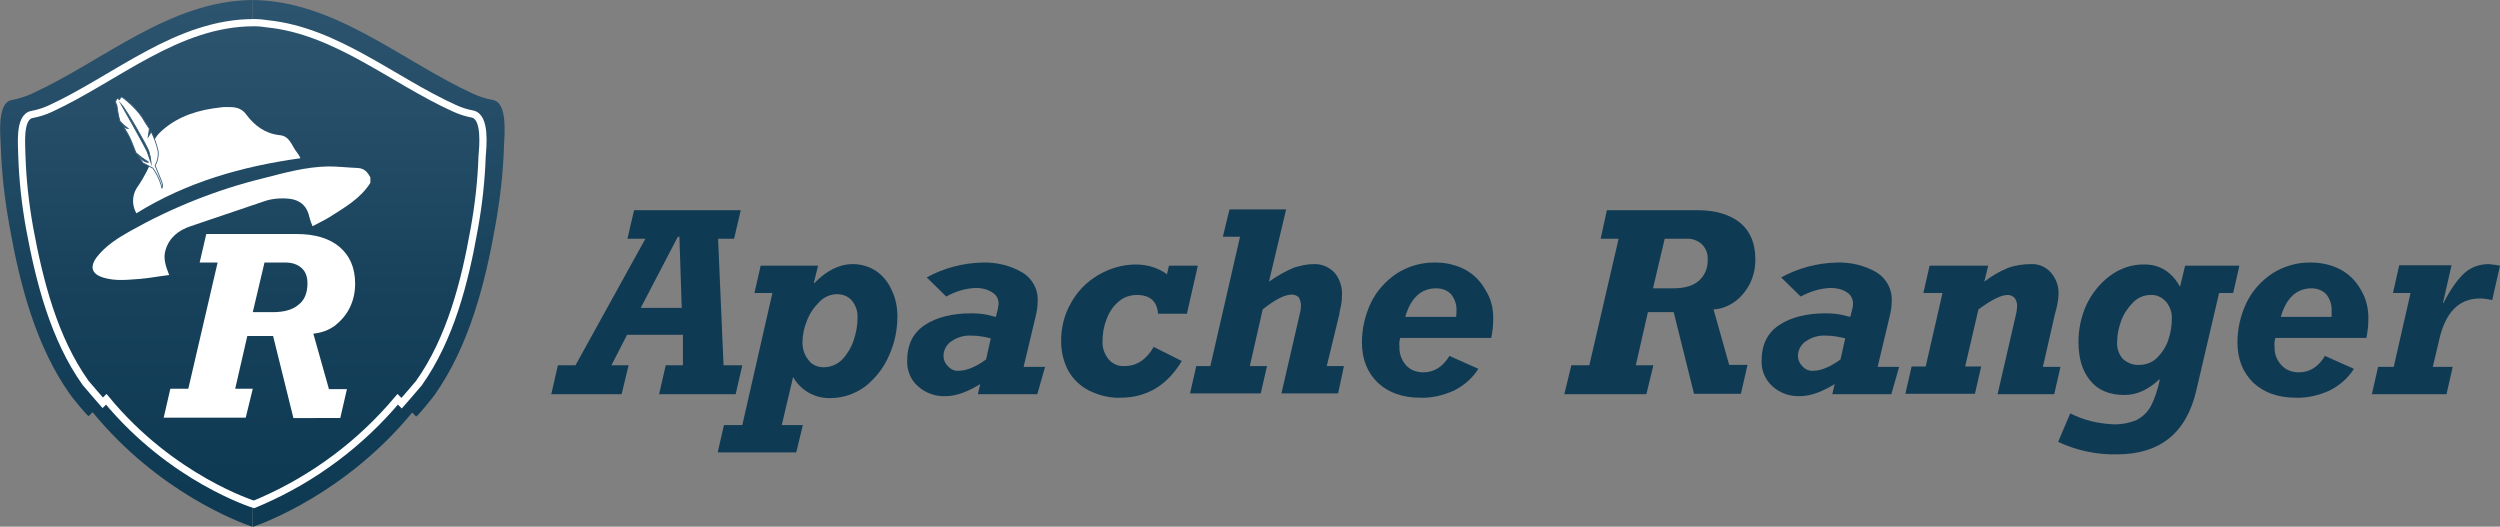 <?xml version="1.0" encoding="utf-8"?>
<!-- Generator: Adobe Illustrator 23.1.1, SVG Export Plug-In . SVG Version: 6.00 Build 0)  -->
<svg version="1.1" id="Layer_1" xmlns="http://www.w3.org/2000/svg" xmlns:xlink="http://www.w3.org/1999/xlink" x="0px" y="0px"
	 viewBox="0 0 639.9 134.8" style="enable-background:new 0 0 639.9 134.8;" xml:space="preserve">
<rect x="0" y="0" width="639.9" height="134.8" fill="#808080" stroke="none"/>
<style type="text/css">
	.st0{fill:#0F3A53;}
	.st1{fill:url(#SVGID_1_);}
	.st2{fill:url(#SVGID_2_);}
	.st3{fill:url(#SVGID_3_);stroke:#FFFFFF;stroke-width:1.85;stroke-miterlimit:10;}
	.st4{enable-background:new    ;}
	.st5{fill:#FFFFFF;}
	.st6{fill:#FFFFFF;stroke:#395E79;stroke-width:0.22;stroke-miterlimit:10;}
</style>
<g>
	<title>Asset 11</title>
	<g>
		<g id="Layer_1-2">
			<path class="st0" d="M183.8,61.1l1.4,32.4h4.8l-1.7,7.4h-19.6l1.7-7.4h4.4v-7.8h-14.3l-4,7.8h4.4l-1.8,7.4h-18l1.7-7.4h4.5
				l17.9-32.4h-4.6l1.7-7.3h27.3l-1.7,7.3L183.8,61.1z M174.5,78.8l-0.6-18.2h-0.4L164,78.8H174.5z"/>
			<path class="st0" d="M229.7,81c0,3.4-0.7,6.8-2.1,9.9c-1.3,3.1-3.4,5.8-6,7.9c-2.6,2-5.8,3.1-9.1,3.1c-3.9,0.1-7.6-2-9.5-5.4
				l-2.9,12.3h5.4l-1.7,7h-20.1l1.6-7h4.7l7.7-33.8h-4.6l1.6-7h14.7l-1.1,4.4l0.1,0.1c3.1-3.2,6.4-4.9,9.9-4.9c2.1,0,4.2,0.6,6,1.8
				c1.7,1.2,3.1,2.9,3.9,4.8C229.3,76.4,229.7,78.7,229.7,81z M210.8,94c1.8,0,3.5-0.7,4.8-2c1.3-1.4,2.3-3.1,2.9-4.9
				c0.6-1.8,1-3.7,1-5.7c0.1-1.6-0.4-3.1-1.4-4.4c-0.9-1.1-2.3-1.7-3.8-1.7c-1.7,0-3.4,0.7-4.6,2c-1.4,1.4-2.5,3-3.2,4.9
				c-0.7,1.7-1.1,3.6-1.1,5.5c0,1.6,0.5,3.2,1.5,4.4C207.8,93.4,209.3,94,210.8,94z"/>
			<path class="st0" d="M265.6,77.2c0,1.2-0.2,2.5-0.5,3.7l-3.1,13h5.5l-2,7h-15.2l0.6-2.6c-3.2,2-6.2,3.1-8.9,3.1
				c-2.6,0.1-5.1-0.8-7-2.5c-1.9-1.6-2.9-4.1-2.8-6.6c0-4.1,1.5-7.1,4.5-9.1s7-3,11.9-3c1.4,0,2.8,0.1,4.2,0.4
				c1.2,0.3,1.9,0.5,2.1,0.5l0.4-1.6c0.2-0.6,0.2-1.2,0.3-1.8c0-1.2-0.6-2.3-1.7-2.9c-1.2-0.8-2.7-1.1-4.1-1.1
				c-2.7,0.1-5.3,0.9-7.6,2.2l-5-4.9c4.4-2.4,9.3-3.7,14.3-3.8c3.5-0.1,7,0.7,10.1,2.5C264.2,71.2,265.8,74.1,265.6,77.2z
				 M245.4,94.9c2,0,4.4-1,7-2.9l1.2-5.4c-1.6-0.4-3.3-0.7-5-0.7c-1.8-0.1-3.5,0.4-5,1.4c-1.3,0.8-2.1,2.3-2.1,3.8
				c0,1,0.4,1.9,1.1,2.6C243.4,94.6,244.4,95,245.4,94.9z"/>
			<path class="st0" d="M298.7,70.2l0.5-2.2h7.4l-2.8,12.3h-7.4c-0.2-3.2-2.1-4.8-5.4-4.8c-1.8,0-3.5,0.6-4.8,1.8
				c-1.4,1.2-2.4,2.8-3,4.5c-0.7,1.8-1,3.7-1,5.6c-0.1,1.6,0.5,3.2,1.5,4.5c1,1.2,2.5,1.9,4.1,1.8c3.1,0,5.6-1.6,7.5-4.9l7.2,3.6
				c-3.8,6.3-9,9.4-15.8,9.4c-2.7,0.1-5.4-0.6-7.9-1.8c-2.2-1.1-4.1-2.9-5.3-5c-1.3-2.4-1.9-5-1.9-7.7c0-3.4,0.8-6.8,2.5-9.7
				c1.6-3,4.1-5.5,7-7.2c2.9-1.7,6.2-2.7,9.6-2.7C293.6,67.7,296.4,68.5,298.7,70.2z"/>
			<path class="st0" d="M336.2,67.6c2-0.1,3.9,0.7,5.3,2.1c1.4,1.6,2.1,3.7,2,5.8c0,1-0.1,2-0.3,2.9c-0.2,1-0.4,1.7-0.4,2.1
				l-3.2,13.2h4.4l-1.5,7H328l4.7-20.4c0.2-0.7,0.3-1.4,0.3-2.1c0-0.7-0.2-1.4-0.5-2c-0.4-0.5-1.1-0.8-1.8-0.8
				c-1.9,0-4.4,1.3-7.5,3.8l-3.3,14.5h4.4l-1.6,7h-18.1l1.6-7h3.6l7.6-33.1h-4.4l1.7-7h14.5l-4.4,18.5c2-1.4,4.2-2.7,6.4-3.6
				C332.9,68,334.5,67.6,336.2,67.6z"/>
			<path class="st0" d="M382.2,81.9c0,1.5-0.2,3.1-0.5,4.6h-23.3c-0.2,0.7-0.3,1.4-0.2,2.1c-0.1,1.8,0.5,3.5,1.6,4.8
				c1.1,1.3,2.8,1.9,4.5,1.9c2.8,0,5-1.4,6.7-4.2l7.4,3.3c-1.5,2.4-3.7,4.3-6.3,5.6c-2.7,1.2-5.6,1.9-8.5,1.8
				c-4.6,0-8.2-1.3-10.9-3.8c-2.7-2.6-4.1-6-4.1-10.4c0-3.5,0.8-6.9,2.3-10.1c1.5-3.1,3.8-5.6,6.6-7.5c3-1.9,6.5-2.9,10-2.8
				c2.6,0,5.2,0.6,7.5,1.8c2.2,1.2,4,3,5.2,5.2C381.7,76.5,382.3,79.2,382.2,81.9z M372.8,79.6c0.1-1.5-0.4-3-1.3-4.2
				c-1-1.1-2.4-1.6-3.9-1.6c-3.8,0-6.5,2.4-7.9,7.3h13C372.8,80.6,372.8,80.1,372.8,79.6z"/>
			<path class="st0" d="M449.3,66.4c0,2.1-0.4,4.1-1.3,6c-0.9,1.8-2.2,3.5-3.8,4.7c-1.6,1.2-3.6,2-5.6,2.1l4,14.2h4.7l-1.7,7.4h-12
				l-5.2-20.9h-6.6l-3.1,13.6h4.5l-1.8,7.4h-21l1.8-7.4h4.6l7.5-32.4h-4.6l1.6-7.3h23.1c4.7,0,8.4,1.1,11.1,3.3
				C448,59.2,449.3,62.3,449.3,66.4z M437.1,66.4c0.1-1.5-0.5-2.9-1.5-3.9c-1.1-1-2.6-1.5-4.1-1.4h-5.4l-3,12.7h5.1
				c2.9,0,5.1-0.6,6.6-1.9C436.4,70.5,437.2,68.5,437.1,66.4z"/>
			<path class="st0" d="M484.2,77.2c0,1.2-0.2,2.5-0.5,3.7l-3.1,13h5.5l-2,7H469l0.6-2.6c-3.2,2-6.2,3.1-8.9,3.1
				c-2.6,0.1-5.1-0.8-7-2.5c-1.9-1.7-2.9-4.1-2.8-6.6c0-4.1,1.5-7.1,4.5-9.1c3-2,7-3,11.9-3c1.4,0,2.8,0.1,4.2,0.4
				c1.2,0.3,1.9,0.5,2.1,0.5c0.1-0.3,0.2-0.9,0.4-1.6c0.2-0.6,0.3-1.2,0.3-1.8c0-1.2-0.6-2.3-1.6-2.9c-1.2-0.8-2.7-1.1-4.1-1.1
				c-2.7,0.1-5.3,0.9-7.7,2.2l-5-4.9c4.4-2.4,9.3-3.7,14.3-3.8c3.5-0.1,7,0.7,10.1,2.5C482.9,71.3,484.4,74.1,484.2,77.2z
				 M464.1,94.9c2,0,4.4-1,7-2.9l1.2-5.4c-1.6-0.4-3.3-0.7-5-0.7c-1.8-0.1-3.5,0.4-5,1.4c-1.3,0.8-2.1,2.3-2.1,3.8
				c0,1,0.4,1.9,1.1,2.6C462.1,94.6,463.1,95,464.1,94.9z"/>
			<path class="st0" d="M526.9,75.3c0,0.7-0.1,1.3-0.2,2c-0.1,0.7-0.3,1.7-0.7,3l-3.1,13.6h4.5l-1.6,7h-14.5l4.8-20.8
				c0.1-0.6,0.2-1.2,0.2-1.8c0-0.7-0.2-1.4-0.6-2c-0.5-0.5-1.1-0.8-1.8-0.8c-1.7,0-4.1,1.2-7.5,3.7L503,93.8h4.1l-1.6,7h-17.8l1.6-7
				h3.6l4.3-18.8h-4.9l1.6-7h15l-1,4.1c1.8-1.4,3.8-2.6,6-3.5c1.9-0.7,4-1,6-1c1.9-0.1,3.7,0.7,5,2.1
				C526.3,71.3,527,73.3,526.9,75.3z"/>
			<path class="st0" d="M558,73.4l1.3-5.4h13.9l-1.6,7H568l-5.8,24.8c-2.5,11-9.3,16.5-20.4,16.5c-5.2,0.1-10.3-1-15-3.2l3.1-7.3
				c3.3,1.7,7,2.6,10.8,2.8c2.1,0.1,4.3-0.3,6.2-1.1c1.5-0.8,2.8-2,3.6-3.5c1.1-2.1,1.8-4.4,2.3-6.7l-0.1-0.2c-2.9,2.7-5.8,4-8.9,4
				c-3.8,0-6.8-1.2-8.8-3.7c-2-2.4-3-5.7-3-9.9c0-3.3,0.7-6.6,2.1-9.6c1.4-2.9,3.5-5.5,6.1-7.4c2.6-1.9,5.7-2.9,8.8-2.8
				C552.8,67.7,555.9,69.6,558,73.4z M547.5,93.4c1.7,0,3.4-0.6,4.6-1.8c1.3-1.3,2.3-2.8,2.9-4.6c0.6-1.7,0.9-3.6,0.9-5.4
				c0.1-1.6-0.5-3.2-1.5-4.4c-1-1.1-2.4-1.8-3.9-1.7c-1.7,0-3.4,0.7-4.6,2c-1.3,1.3-2.4,3-3,4.7c-0.6,1.7-1,3.5-1,5.3
				c-0.1,1.6,0.4,3.1,1.4,4.3C544.5,92.9,546,93.5,547.5,93.4L547.5,93.4z"/>
			<path class="st0" d="M606.2,81.9c0,1.5-0.2,3.1-0.5,4.6h-23.3c-0.2,0.7-0.3,1.4-0.2,2.1c-0.1,1.8,0.5,3.5,1.7,4.8
				c1.1,1.3,2.8,1.9,4.5,1.9c2.8,0,5-1.4,6.7-4.2l7.4,3.3c-1.5,2.4-3.7,4.3-6.3,5.6c-2.7,1.2-5.6,1.9-8.5,1.8
				c-4.6,0-8.2-1.3-10.9-3.8c-2.7-2.6-4.1-6-4.1-10.4c0-3.5,0.8-6.9,2.3-10.1c1.5-3.1,3.8-5.6,6.6-7.5c3-1.9,6.5-2.9,10-2.8
				c2.6,0,5.2,0.6,7.5,1.8c2.2,1.2,4,3,5.2,5.2C605.7,76.5,606.3,79.2,606.2,81.9z M596.8,79.6c0.1-1.5-0.4-3-1.3-4.2
				c-1-1.1-2.4-1.6-3.8-1.6c-3.8,0-6.5,2.4-7.9,7.3h13C596.8,80.6,596.8,80.1,596.8,79.6z"/>
			<path class="st0" d="M639.9,68l-2,8.8c-1-0.2-2-0.4-3.1-0.4c-5.5,0-8.9,3.6-10.5,10.7l-1.6,6.8h5.1l-1.6,7h-19.1l1.6-7h4
				l4.3-18.9h-4.5l1.6-7.1h13.4l-2.2,9.6l0.1,0.1c1.9-3.7,3.8-6.3,5.5-7.8c1.7-1.5,3.9-2.2,6.1-2.2C638,67.7,638.9,67.8,639.9,68z"
				/>
			
				<linearGradient id="SVGID_1_" gradientUnits="userSpaceOnUse" x1="506.395" y1="9.31" x2="506.395" y2="173.31" gradientTransform="matrix(-1 0 0 -1 603.3 136)">
				<stop  offset="0" style="stop-color:#0F3A53"/>
				<stop  offset="0.33" style="stop-color:#18425C"/>
				<stop  offset="0.87" style="stop-color:#325872"/>
				<stop  offset="1" style="stop-color:#395E79"/>
			</linearGradient>
			<path class="st1" d="M64.6,129.1c14.6-5.5,27.5-14.8,37.3-26.8l0.9,0.9c0.2,0.2,4.1-4.7,4.4-5.1c8.1-11.4,11.8-26,14.2-39.6
				c1.1-6.1,1.8-12.3,2.1-18.5c0.1-2.6,0.9-10.1-2.6-10.8c-1.6-0.3-3.2-0.8-4.7-1.5C99.5,20,84,6,64.6,5.8V0
				c21.2,0.2,38.2,15.6,56.5,24c1.6,0.7,3.3,1.3,5.1,1.6c3.8,0.7,2.9,9,2.8,11.8c-0.2,6.8-1,13.6-2.2,20.3
				c-2.6,14.8-6.7,30.8-15.5,43.3c-0.3,0.5-4.6,5.8-4.8,5.6l-1-1c-16.9,20.5-37.7,28.2-40.9,29.3V129.1z"/>
			
				<linearGradient id="SVGID_2_" gradientUnits="userSpaceOnUse" x1="32.32" y1="9.31" x2="32.32" y2="173.31" gradientTransform="matrix(1 0 0 -1 0 136)">
				<stop  offset="0" style="stop-color:#0F3A53"/>
				<stop  offset="0.33" style="stop-color:#18425C"/>
				<stop  offset="0.87" style="stop-color:#325872"/>
				<stop  offset="1" style="stop-color:#395E79"/>
			</linearGradient>
			<path class="st2" d="M64.6,129.1c-14.6-5.5-27.5-14.8-37.3-26.8l-0.9,0.9c-0.2,0.2-4.1-4.7-4.4-5.1c-8.1-11.4-11.8-26-14.2-39.6
				c-1.1-6.1-1.8-12.3-2-18.5c-0.1-2.6-0.9-10.1,2.6-10.8c1.6-0.3,3.2-0.8,4.7-1.5C29.7,20,45.2,6,64.6,5.8V0
				C43.4,0.2,26.5,15.6,8.1,24c-1.6,0.7-3.3,1.3-5.1,1.6c-3.8,0.7-2.9,9-2.8,11.8c0.2,6.8,1,13.6,2.2,20.3
				C5,72.5,9.1,88.5,17.9,100.9c0.3,0.5,4.6,5.8,4.8,5.6l1-1c16.9,20.6,37.6,28.2,40.8,29.3L64.6,129.1z"/>
			
				<linearGradient id="SVGID_3_" gradientUnits="userSpaceOnUse" x1="64.58" y1="14.33" x2="64.58" y2="164.43" gradientTransform="matrix(1 0 0 -1 0 136)">
				<stop  offset="0" style="stop-color:#0F3A53"/>
				<stop  offset="0.33" style="stop-color:#18425C"/>
				<stop  offset="0.87" style="stop-color:#325872"/>
				<stop  offset="1" style="stop-color:#395E79"/>
			</linearGradient>
			<path class="st3" d="M121,29.2c-1.6-0.3-3.2-0.8-4.7-1.5C100.6,20.6,86.1,7.9,68.5,6.1c-1.2-0.2-2.3-0.3-3.5-0.3
				c-19.6,0-35.2,14.2-52.1,22c-1.5,0.7-3.1,1.2-4.7,1.5c-3.5,0.6-2.6,8.2-2.6,10.7c0.2,6.2,0.9,12.4,2,18.5
				C10.1,72,13.8,86.6,21.9,98c0.3,0.4,4.4,5.1,4.4,5.1l0.9-0.9C44,122.6,65,129.1,65,129.1l1.9-0.8c13.5-5.9,25.4-14.8,34.9-26.1
				l1,1c0,0,4.1-4.7,4.4-5.1c8.1-11.4,11.8-26,14.2-39.6c1.1-6.1,1.8-12.3,2-18.5C123.6,37.5,124.4,30,121,29.2z"/>
			<g class="st4">
				<path class="st5" d="M90.9,72.6c0,2.1-0.4,4.1-1.3,6c-0.9,1.9-2.2,3.4-3.8,4.7c-1.6,1.2-3.5,1.9-5.6,2.1l4,14.2h4.6l-1.7,7.4
					H75.1L69.9,86h-6.6l-3.1,13.5h4.5l-1.8,7.4h-21l1.7-7.4h4.6l7.5-32.3h-4.6l1.7-7.3h23.1c4.7,0,8.4,1.1,11,3.3
					C89.5,65.4,90.9,68.5,90.9,72.6z M78.7,72.5c0-1.7-0.5-3-1.5-3.9s-2.4-1.4-4.1-1.4h-5.4l-3,12.7h5.1c2.9,0,5.1-0.6,6.6-1.9
					C77.9,76.9,78.7,75,78.7,72.5z"/>
			</g>
			<path class="st5" d="M94.8,46.8c-2.6,4.1-6.6,6.3-10.5,8.8c-1.3,0.8-2.8,1.5-4.3,2.3c-0.3-0.7-0.6-1.5-0.8-2.3
				c-0.9-4.2-4-5-7.8-4.8c-1.4,0.1-2.7,0.3-4,0.8c-6.2,2.1-12.4,4.2-18.6,6.3c-3,1-5.4,2.8-6.4,6c-0.7,2.2,0,4.2,0.9,6.5
				c-2.6,0.3-5.1,0.8-7.6,1c-3,0.2-6,0.6-9.1-0.3s-3.7-2.7-1.9-5.2c2.3-3,5.5-5,8.7-6.8c10.7-6,22.2-10.6,34.1-13.5
				c5.4-1.4,10.9-2.9,16.5-3c2.5,0,5.1,0.3,7.6,0.4c1.7,0.1,2.5,1.1,3.2,2.4L94.8,46.8z"/>
			<path class="st5" d="M76.9,40.5c-15,2.1-29.1,6.1-42,14.1c-1.3-2.3-1.1-5.1,0.6-7.2c1.4-2.1,2.5-4.3,3.5-6.6
				c0.4-0.7,0.5-1.6,0.4-2.4c-0.6-2.3,0.7-3.8,2.2-5.1c4.2-3.7,9.4-5.2,14.8-5.8c0.5-0.1,1.1-0.1,1.6-0.1c1.9,0,3.7,0,5.1,2
				c2.1,2.8,4.8,4.8,8.5,5.2c2.6,0.2,3.1,2.8,4.4,4.4C76.4,39.5,76.7,40,76.9,40.5z"/>
			<path class="st6" d="M32.7,26c-0.4-0.3-0.7-0.6-1.1-0.9c-0.2-0.1-0.3-0.2-0.4-0.3c-0.3,0.1-0.5,0.4-0.6,0.7
				c-0.2-0.1-0.4-0.2-0.5-0.4c-0.2,0.2-0.4,0.5-0.5,0.8c0,0.4,0.1,0.7,0.3,1c0.2,1.4,0.4,2.8,0.8,4.1c0.6,0.7,1.3,1.3,2.1,1.9
				c-0.7,0-1.3-0.8-1.3-0.8s1,1.9,1.4,2.5s1.9,4.5,1.9,4.5c1,0.9,2.1,1.7,3.2,2.4c-0.9,0.3-2.5-1.4-2.5-1.4s1.1,1.8,1.4,1.8
				s1.9,1.1,2.2,1.1c1,1.4,1.7,2.9,2.2,4.5c0.2,1.5,0.3,0,0.3-0.3s-1.9-4.8-1.9-4.8c0.6-1.1,0.9-2.3,0.8-3.6c-0.4-1.8-1-3.5-1.8-5.1
				c0,0-0.5,1-0.8,1.4c0.1-0.7,0.3-1.4,0.3-2.2c-0.7-1-1.3-2-1.9-3C35.3,28.5,34.1,27.2,32.7,26z M38.1,38.7c0.3,1,0.5,2,0.6,3l0,0
				c-0.1-0.3-0.8-2.1-1-2.8s-6.8-12.4-6.8-12.4C32.4,28.1,37.6,37.3,38.1,38.7L38.1,38.7z"/>
		</g>
	</g>
</g>
</svg>
